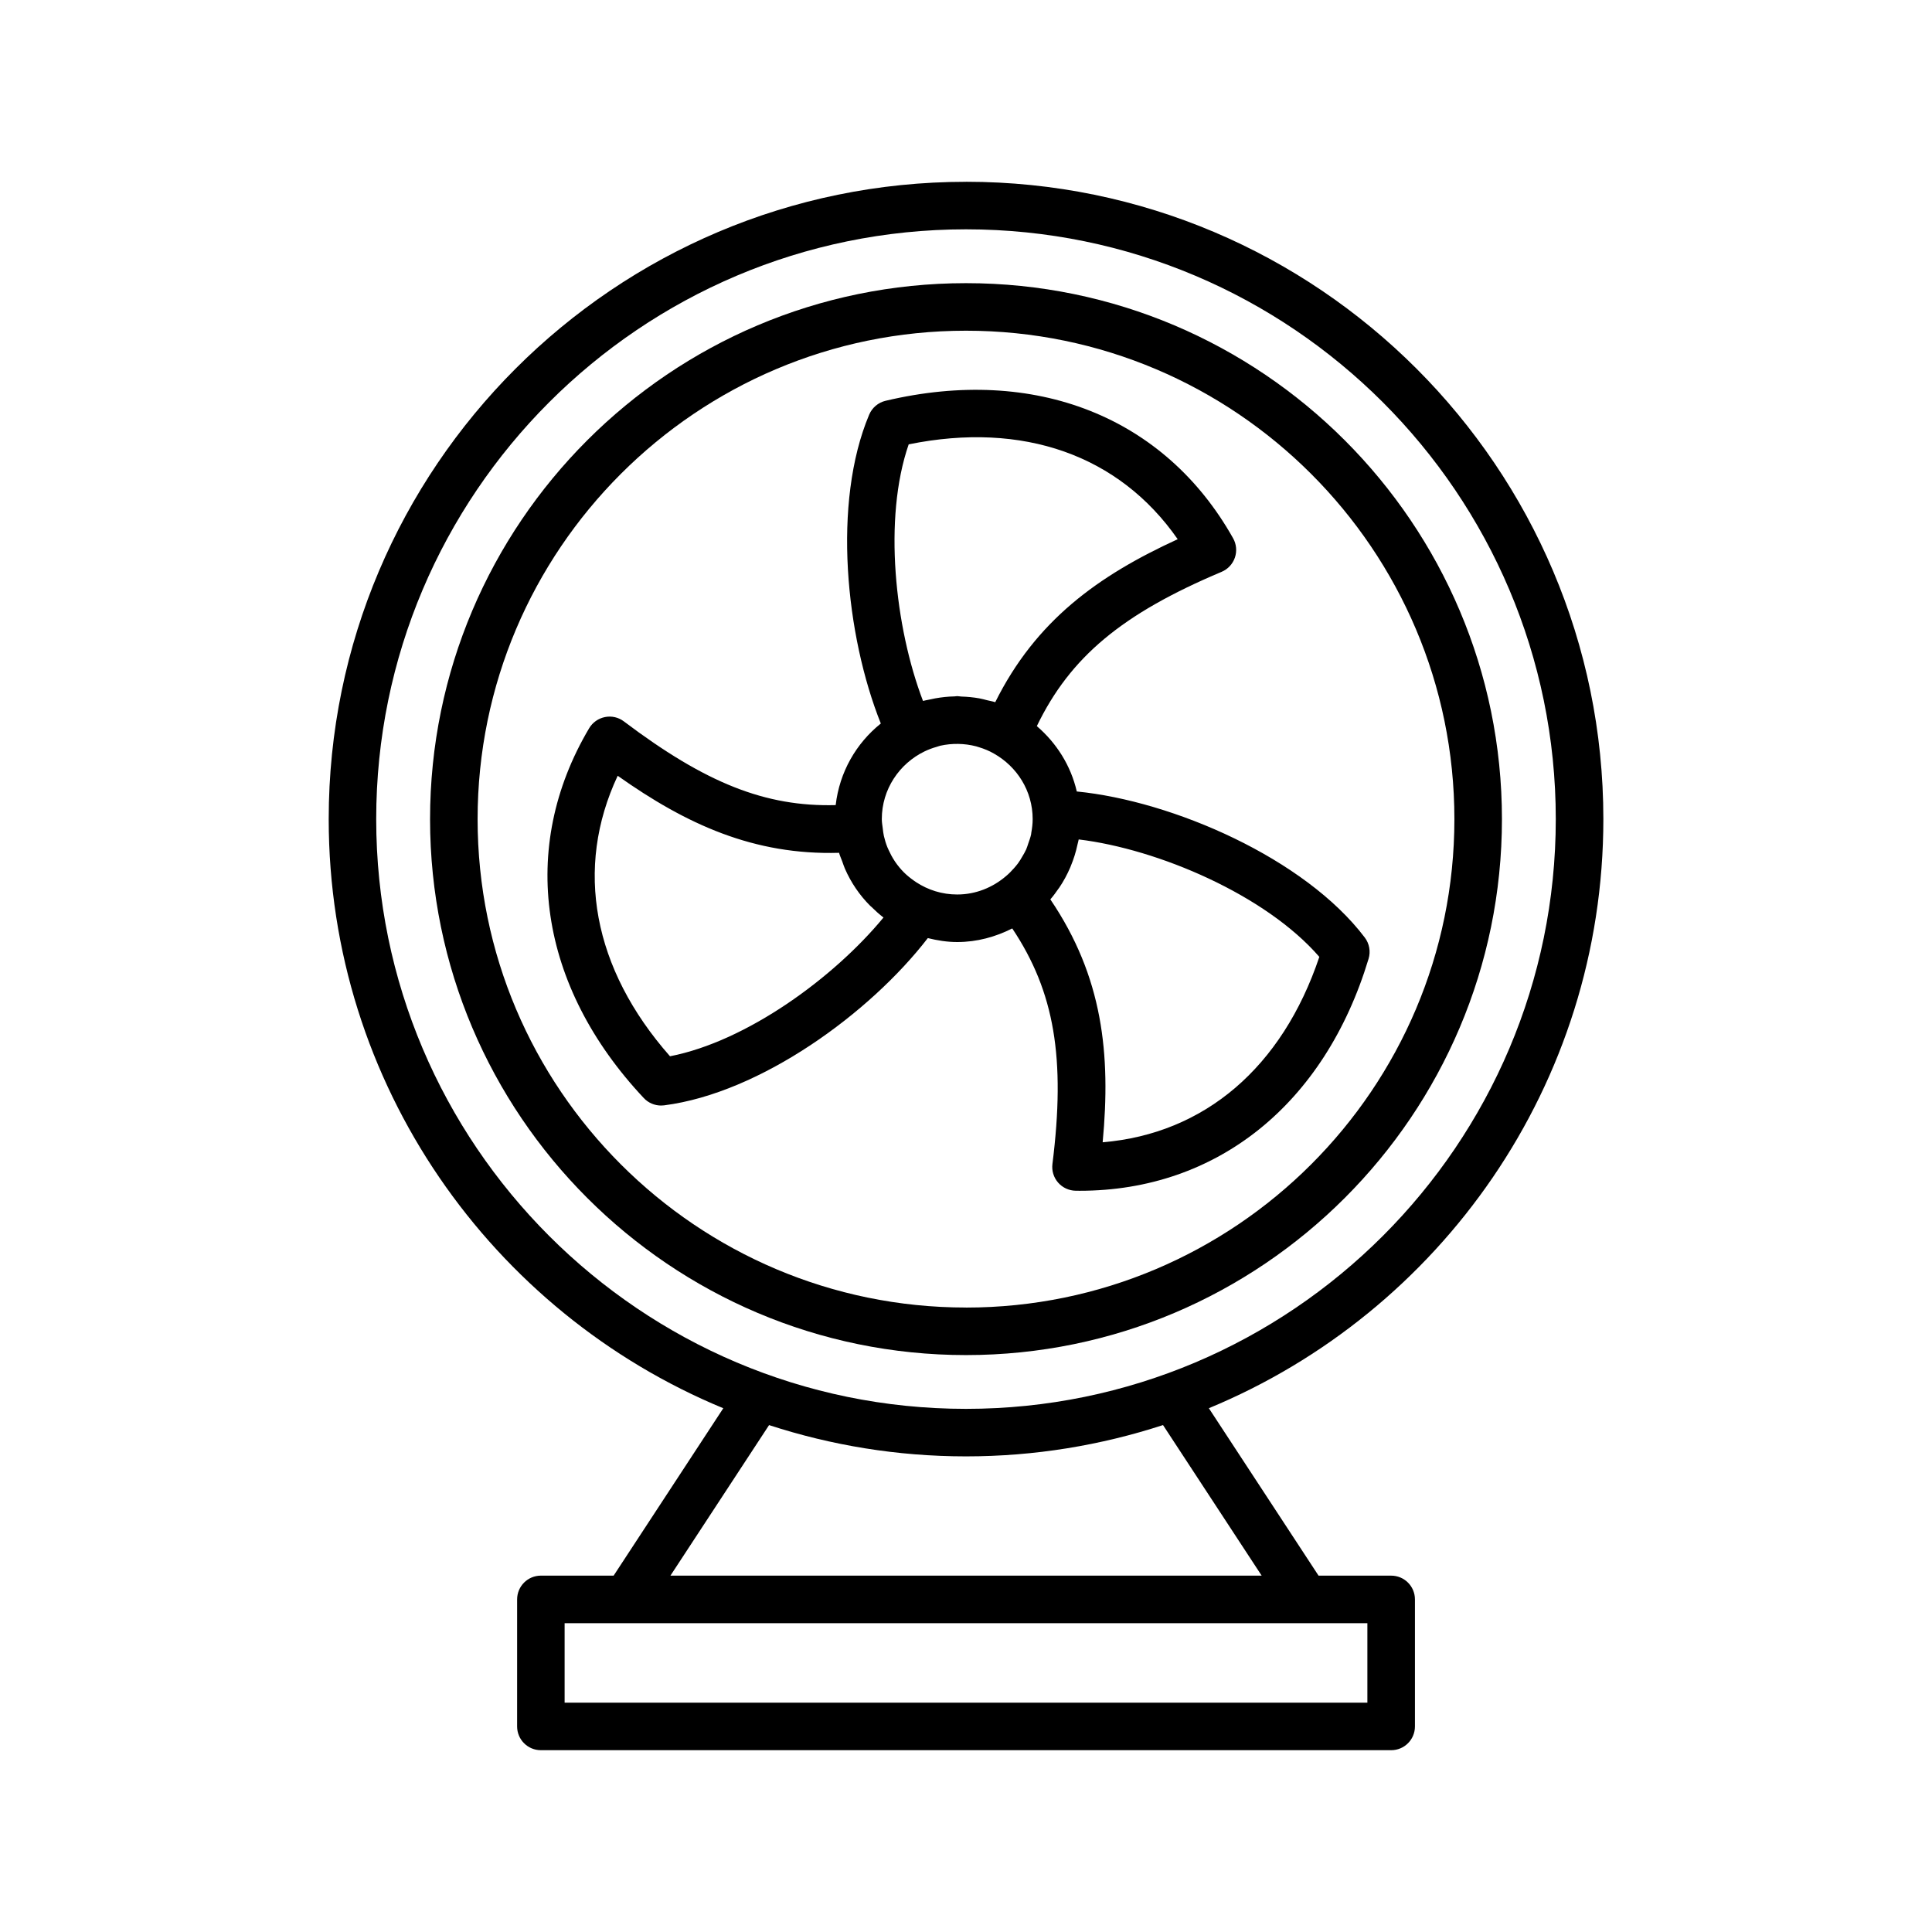 <?xml version="1.0" encoding="UTF-8"?>
<!-- Uploaded to: ICON Repo, www.iconrepo.com, Generator: ICON Repo Mixer Tools -->
<svg fill="#000000" width="800px" height="800px" version="1.1" viewBox="144 144 512 512" xmlns="http://www.w3.org/2000/svg">
 <g>
  <path d="m400 192.18c-93.133 0-168.89 75.762-168.89 168.89 0 70.355 43.258 130.78 104.57 156.13l-29.062 44.363-19.277-0.004c-3.481 0-6.297 2.816-6.297 6.297l-0.004 33.668c0 3.481 2.816 6.297 6.297 6.297h225.34c3.481 0 6.297-2.816 6.297-6.297v-33.664c0-3.481-2.816-6.297-6.297-6.297h-19.246l-29.074-44.371c61.297-25.355 104.55-85.77 104.55-156.12 0-93.137-75.762-168.9-168.89-168.9zm106.37 403.05h-212.74v-21.07h212.74zm-28.016-33.672h-156.68l26.137-39.891c16.445 5.356 33.977 8.289 52.191 8.289 18.219 0 35.758-2.938 52.211-8.297zm-78.355-44.195c-86.18 0-156.3-70.109-156.3-156.29 0-86.18 70.113-156.3 156.3-156.3 86.18 0 156.3 70.117 156.3 156.3 0 86.18-70.117 156.29-156.3 156.29z"/>
  <path d="m400 219.04c-78.312 0-142.03 63.715-142.03 142.04 0 78.312 63.715 142.03 142.03 142.03s142.03-63.715 142.03-142.03c0-78.32-63.715-142.04-142.03-142.04zm0 271.47c-71.371 0-129.43-58.062-129.43-129.43 0-71.371 58.062-129.44 129.43-129.44s129.43 58.07 129.43 129.44c0 71.375-58.062 129.44-129.43 129.44z"/>
  <path d="m418.77 336.43c8.859-18.332 22.609-29.777 48.977-40.891 1.656-0.699 2.926-2.066 3.512-3.766 0.578-1.695 0.41-3.559-0.469-5.121-18.082-32.188-52.504-45.824-92.098-36.438-1.957 0.461-3.574 1.828-4.356 3.684-9.824 23.336-6.219 58.574 3.09 81.84-6.535 5.238-10.953 12.879-11.961 21.625-18.676 0.48-34.484-5.859-56.125-22.18-1.426-1.09-3.254-1.508-5.012-1.156-1.758 0.352-3.285 1.426-4.199 2.969-18.789 31.703-13.375 68.34 14.477 97.996 1.191 1.273 2.859 1.988 4.59 1.988 0.266 0 0.535-0.02 0.805-0.051 25.547-3.289 54.559-24.441 69.879-44.324 2.512 0.621 5.094 1.047 7.793 1.047 5.269 0 10.176-1.375 14.586-3.606 11.207 16.793 14.16 34.391 10.648 62.43-0.223 1.777 0.32 3.566 1.5 4.922 1.18 1.352 2.879 2.133 4.668 2.16 0.363 0.008 0.715 0.008 1.07 0.008 36.336 0 64.906-22.914 76.543-61.48 0.586-1.926 0.211-4.016-1.004-5.621-15.871-20.98-50.852-36.199-76.324-38.715-1.586-6.891-5.398-12.867-10.59-17.32zm-30.168-6.676c-7.422-19.445-10.609-48.309-3.789-67.996 30.332-6.164 55.805 2.879 71.289 25.137-21.105 9.676-37.59 21.555-48.352 43.191-0.695-0.227-1.43-0.336-2.141-0.516-0.691-0.176-1.363-0.367-2.07-0.496-1.562-0.281-3.168-0.434-4.801-0.484-0.363-0.012-0.699-0.109-1.062-0.109-0.242 0-0.461 0.066-0.703 0.07-1.742 0.035-3.445 0.223-5.121 0.52-0.516 0.094-1.02 0.203-1.527 0.32-0.57 0.129-1.16 0.203-1.723 0.363zm-10.469 57.398c-13.172 15.977-36.234 32.809-56.574 36.77-20.469-23.211-25.367-49.828-13.863-74.336 18.215 12.898 36.105 21.07 58.664 20.418 0.223 0.797 0.574 1.539 0.855 2.312 0.234 0.637 0.43 1.285 0.703 1.902 1.602 3.664 3.852 6.988 6.68 9.816 0.105 0.105 0.23 0.191 0.34 0.297 1.016 0.992 2.051 1.965 3.195 2.82zm8.645-9.371c-0.188-0.121-0.367-0.254-0.551-0.379-0.941-0.664-1.844-1.383-2.656-2.191-0.008-0.008-0.016-0.016-0.023-0.023-0.875-0.875-1.66-1.836-2.359-2.859-0.07-0.102-0.129-0.211-0.199-0.316-0.562-0.855-1.039-1.766-1.469-2.703-0.117-0.262-0.246-0.516-0.352-0.781-0.387-0.961-0.691-1.961-0.93-2.984-0.145-0.656-0.223-1.336-0.301-2.016-0.102-0.816-0.25-1.617-0.25-2.461 0-7.914 4.656-14.707 11.34-17.945 1.016-0.484 2.062-0.883 3.144-1.184 0.344-0.098 0.668-0.234 1.016-0.316 3.129-0.695 6.41-0.637 9.488 0.16 0.27 0.07 0.531 0.168 0.797 0.246 1.363 0.414 2.688 0.957 3.922 1.672 6.098 3.43 10.273 9.883 10.273 17.363 0 1.238-0.148 2.438-0.363 3.613-0.027 0.141-0.02 0.293-0.051 0.434-0.176 0.852-0.484 1.645-0.762 2.453-0.18 0.52-0.324 1.051-0.547 1.551-0.289 0.648-0.66 1.25-1.012 1.859-0.367 0.633-0.734 1.262-1.176 1.852-0.328 0.445-0.691 0.855-1.051 1.273-0.656 0.746-1.355 1.457-2.133 2.106-3.492 2.977-7.961 4.844-12.898 4.844-4.023 0.008-7.758-1.211-10.898-3.266zm49.438 68.934c2.195-23.387 0.043-43.852-13.863-64.371 0.797-0.91 1.496-1.887 2.18-2.871 0.062-0.09 0.137-0.168 0.195-0.258 1.141-1.684 2.094-3.469 2.894-5.328 0.059-0.141 0.109-0.285 0.168-0.426 0.75-1.809 1.336-3.68 1.746-5.609 0.023-0.113 0.059-0.227 0.082-0.34 0.07-0.355 0.191-0.695 0.25-1.055 21.094 2.551 49.602 14.754 63.77 31.125-9.859 29.328-30.449 46.867-57.422 49.133z"/>
 </g>
</svg>
